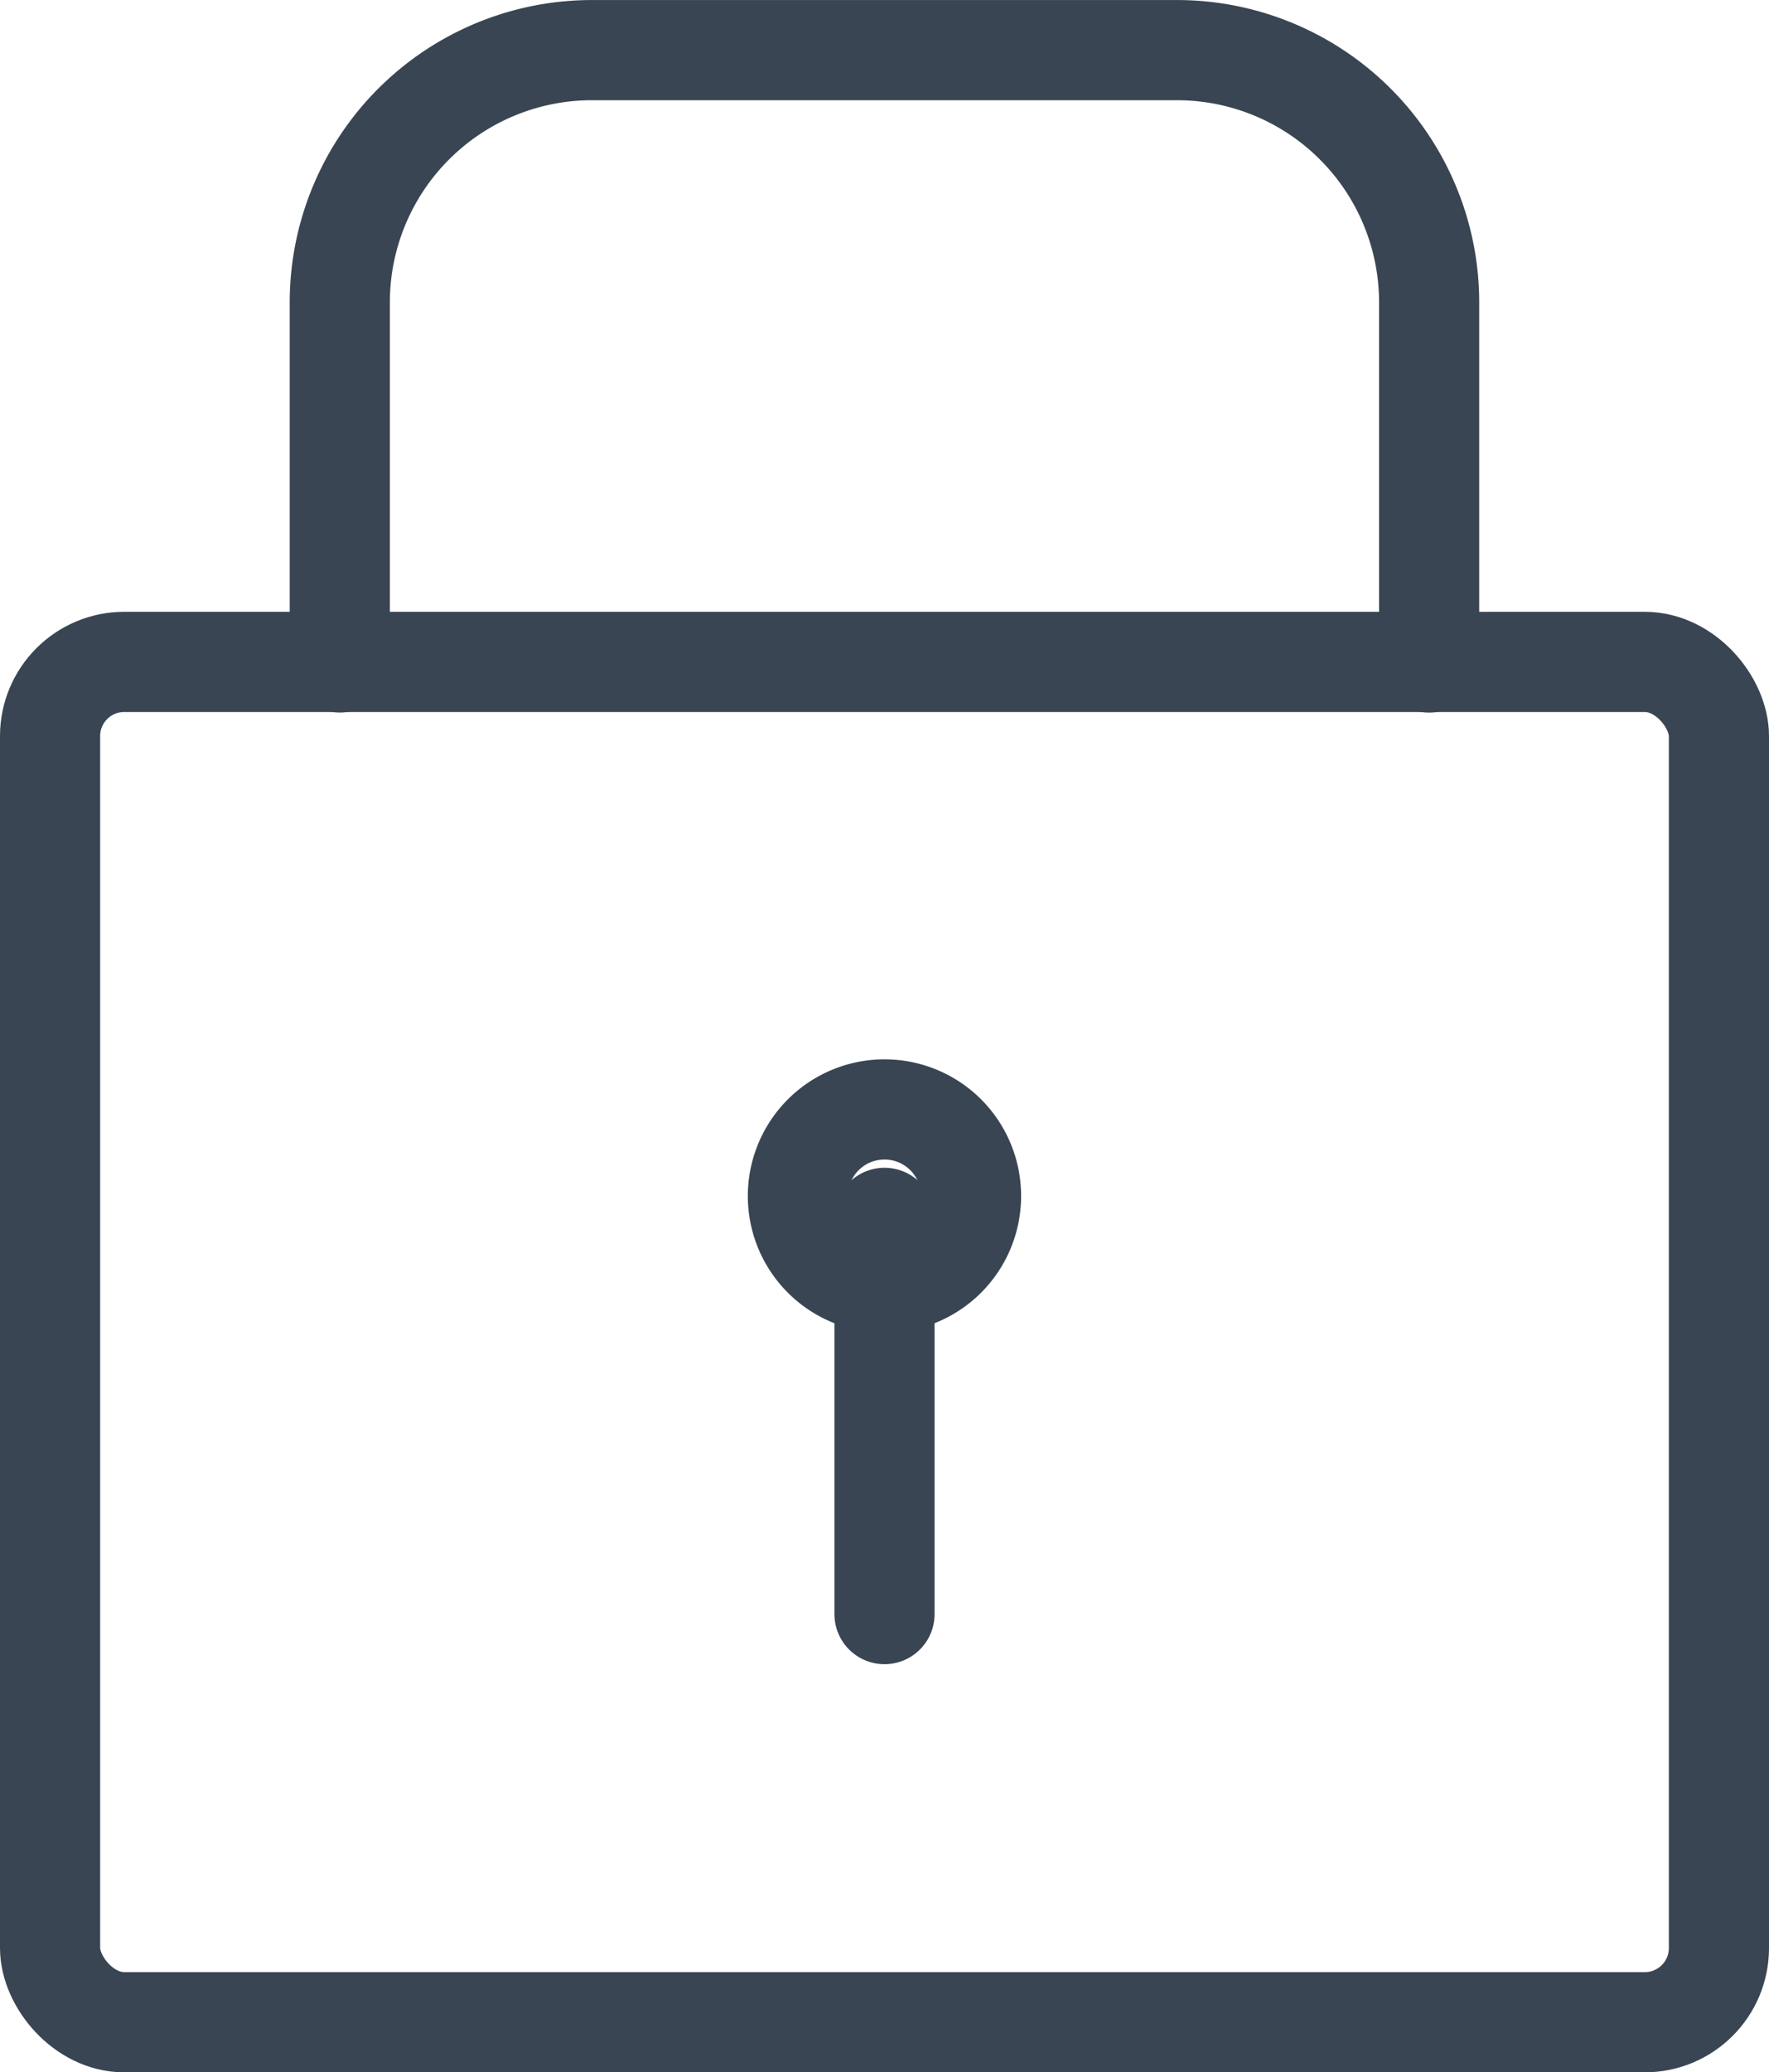 <svg xmlns="http://www.w3.org/2000/svg" width="47.694" height="55.849" viewBox="0 0 47.694 55.849">
  <defs>
    <style>
      .cls-1, .cls-2, .cls-3 {
        fill: none;
        stroke: #394553;
        stroke-width: 2.7px;
      }

      .cls-1, .cls-2 {
        stroke-linecap: round;
      }

      .cls-1, .cls-3 {
        stroke-miterlimit: 10;
      }

      .cls-2 {
        stroke-linejoin: round;
      }
    </style>
  </defs>
  <g id="lock" transform="translate(1.35 1.35)">
    <path id="Path_69524" data-name="Path 69524" class="cls-1" d="M182.53,560.022V550.3a6.8,6.8,0,0,1,6.779-6.779h15.814A6.8,6.8,0,0,1,211.9,550.3v9.724" transform="translate(-174.719 -543.52)"/>
    <rect id="Rectangle_202" data-name="Rectangle 202" class="cls-2" width="44.994" height="36.661" rx="2" transform="translate(0 16.488)"/>
    <line id="Line_219" data-name="Line 219" class="cls-1" y2="10.679" transform="translate(22.497 31.471)"/>
    <path id="Path_69525" data-name="Path 69525" class="cls-3" d="M194.486,562.7a2.334,2.334,0,1,1-2.334-2.334A2.332,2.332,0,0,1,194.486,562.7Z" transform="translate(-169.656 -531.817)"/>
  </g>
</svg>

